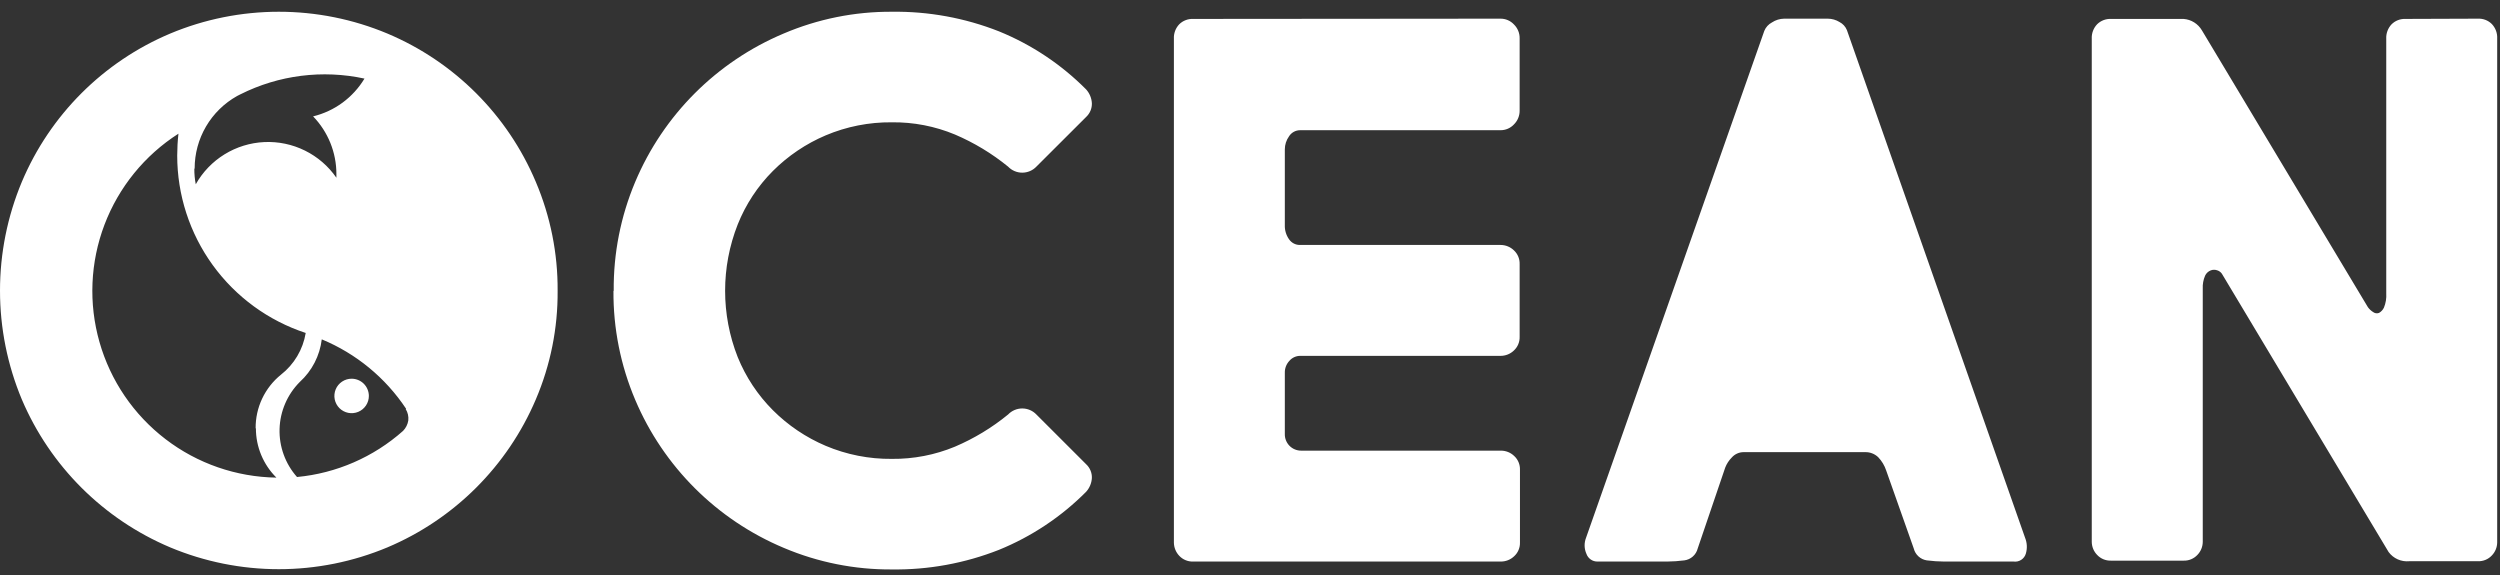<svg width="200" height="46" viewBox="0 0 200 46" fill="none" xmlns="http://www.w3.org/2000/svg">
<rect x="0" y="0" width="200" height="46" fill="#333333" stroke="none"/>
<path fill-rule="evenodd" clip-rule="evenodd" d="M49.097 23.268C49.07 20.277 49.654 17.311 50.816 14.553C53.072 9.199 57.334 4.939 62.689 2.684C65.425 1.518 68.371 0.924 71.345 0.94C74.275 0.9 77.185 1.432 79.912 2.506C82.527 3.57 84.901 5.151 86.891 7.154C87.165 7.458 87.327 7.847 87.35 8.255C87.357 8.461 87.319 8.666 87.24 8.856C87.16 9.046 87.041 9.217 86.891 9.357L82.91 13.331C82.764 13.484 82.588 13.605 82.394 13.688C82.2 13.771 81.991 13.813 81.779 13.813C81.568 13.813 81.359 13.771 81.165 13.688C80.97 13.605 80.795 13.484 80.648 13.331C79.358 12.28 77.927 11.415 76.396 10.762C74.797 10.096 73.078 9.764 71.345 9.785C69.528 9.767 67.727 10.122 66.053 10.83C64.477 11.499 63.044 12.466 61.833 13.676C60.614 14.898 59.656 16.354 59.017 17.958C57.673 21.367 57.673 25.159 59.017 28.569C59.663 30.159 60.62 31.605 61.833 32.819C63.044 34.03 64.477 34.996 66.053 35.665C67.727 36.373 69.528 36.728 71.345 36.71C73.078 36.729 74.796 36.397 76.396 35.733C77.928 35.08 79.36 34.213 80.648 33.159C80.795 33.006 80.97 32.885 81.165 32.802C81.359 32.719 81.568 32.677 81.779 32.677C81.991 32.677 82.2 32.719 82.394 32.802C82.588 32.885 82.764 33.006 82.91 33.159L86.891 37.138C87.042 37.278 87.161 37.449 87.24 37.639C87.32 37.829 87.357 38.034 87.35 38.24C87.327 38.649 87.165 39.037 86.891 39.342C84.901 41.344 82.527 42.925 79.912 43.989C77.185 45.063 74.275 45.595 71.345 45.556C68.379 45.575 65.441 44.988 62.71 43.833C57.35 41.586 53.082 37.334 50.816 31.984C49.647 29.228 49.055 26.262 49.077 23.268H49.097ZM120.04 1.493C120.241 1.492 120.439 1.532 120.624 1.611C120.808 1.69 120.974 1.806 121.111 1.952C121.262 2.098 121.38 2.274 121.459 2.468C121.539 2.662 121.577 2.871 121.571 3.08V8.824C121.576 9.035 121.538 9.244 121.459 9.439C121.38 9.634 121.262 9.81 121.111 9.958C120.974 10.104 120.808 10.22 120.624 10.299C120.439 10.378 120.241 10.418 120.04 10.417H104.009C103.831 10.417 103.657 10.462 103.501 10.548C103.346 10.633 103.215 10.758 103.121 10.908C102.903 11.213 102.786 11.578 102.786 11.952V18.005C102.771 18.409 102.888 18.807 103.121 19.138C103.219 19.282 103.351 19.4 103.506 19.481C103.661 19.561 103.834 19.601 104.009 19.597H120.04C120.439 19.595 120.824 19.749 121.111 20.026C121.262 20.166 121.382 20.336 121.461 20.526C121.54 20.716 121.578 20.922 121.571 21.127V26.939C121.578 27.145 121.54 27.35 121.461 27.54C121.382 27.73 121.262 27.901 121.111 28.041C120.824 28.318 120.439 28.472 120.04 28.469H104.009C103.846 28.47 103.685 28.506 103.537 28.574C103.389 28.643 103.258 28.742 103.152 28.866C102.911 29.121 102.78 29.461 102.786 29.811V34.704C102.78 34.88 102.809 35.055 102.873 35.219C102.936 35.383 103.032 35.532 103.154 35.658C103.277 35.784 103.423 35.884 103.586 35.951C103.748 36.019 103.922 36.053 104.098 36.052H120.066C120.466 36.049 120.85 36.203 121.137 36.48C121.288 36.62 121.408 36.791 121.487 36.981C121.566 37.171 121.604 37.376 121.597 37.582V43.394C121.604 43.599 121.566 43.804 121.487 43.995C121.408 44.185 121.288 44.355 121.137 44.495C120.85 44.772 120.466 44.926 120.066 44.924H95.442C95.236 44.93 95.031 44.892 94.841 44.812C94.651 44.733 94.48 44.614 94.34 44.464C94.072 44.181 93.919 43.809 93.912 43.42V3.101C93.9 2.889 93.933 2.677 94.006 2.478C94.08 2.278 94.194 2.096 94.34 1.942C94.484 1.799 94.657 1.687 94.847 1.614C95.036 1.54 95.239 1.506 95.442 1.514L120.04 1.493ZM154.146 44.83C154.601 44.889 155.06 44.92 155.52 44.924H161.088C161.302 44.953 161.519 44.905 161.699 44.787C161.88 44.669 162.012 44.489 162.07 44.282C162.191 43.867 162.169 43.424 162.007 43.023L147.752 2.407C147.639 2.13 147.432 1.903 147.167 1.765C146.883 1.589 146.556 1.495 146.221 1.493H142.732C142.384 1.498 142.045 1.603 141.755 1.796C141.478 1.941 141.261 2.18 141.144 2.47L126.883 43.023C126.803 43.228 126.764 43.448 126.769 43.669C126.775 43.889 126.824 44.106 126.915 44.308C126.979 44.491 127.099 44.649 127.259 44.76C127.418 44.871 127.609 44.928 127.803 44.924H133.371C133.831 44.92 134.289 44.889 134.745 44.83C134.998 44.798 135.236 44.69 135.427 44.52C135.618 44.35 135.754 44.127 135.816 43.88L138.02 37.399C138.137 37.1 138.315 36.828 138.543 36.6C138.661 36.465 138.806 36.358 138.969 36.284C139.132 36.21 139.309 36.172 139.488 36.172H149.209C149.402 36.166 149.593 36.199 149.772 36.268C149.952 36.337 150.115 36.441 150.254 36.574C150.546 36.878 150.765 37.244 150.897 37.645L153.101 43.88C153.161 44.124 153.293 44.344 153.479 44.513C153.665 44.683 153.897 44.793 154.146 44.83ZM198.244 1.493C198.447 1.485 198.65 1.518 198.84 1.592C199.03 1.666 199.202 1.778 199.346 1.921C199.493 2.075 199.606 2.258 199.68 2.457C199.753 2.656 199.786 2.868 199.775 3.081V43.394C199.772 43.784 199.618 44.158 199.346 44.438C199.206 44.589 199.035 44.708 198.845 44.787C198.655 44.866 198.45 44.904 198.244 44.898H192.738C192.423 44.928 192.105 44.876 191.816 44.747C191.527 44.618 191.276 44.416 191.088 44.161L177.752 21.9C177.663 21.772 177.535 21.676 177.386 21.629C177.217 21.566 177.032 21.566 176.864 21.629C176.663 21.705 176.5 21.857 176.409 22.052C176.266 22.381 176.202 22.738 176.221 23.096V43.347C176.218 43.737 176.065 44.111 175.793 44.391C175.653 44.541 175.483 44.66 175.294 44.739C175.105 44.819 174.901 44.857 174.696 44.851H168.871C168.665 44.857 168.461 44.819 168.271 44.74C168.081 44.661 167.91 44.542 167.769 44.391C167.497 44.111 167.344 43.737 167.341 43.347V3.101C167.33 2.889 167.362 2.677 167.436 2.478C167.509 2.278 167.623 2.096 167.769 1.942C167.913 1.799 168.086 1.687 168.276 1.613C168.465 1.539 168.668 1.506 168.871 1.514H174.685C174.986 1.536 175.276 1.631 175.532 1.79C175.787 1.95 176 2.168 176.153 2.428L189.432 24.574C189.547 24.733 189.692 24.869 189.86 24.971C189.925 25.019 190.001 25.05 190.082 25.061C190.162 25.072 190.244 25.063 190.32 25.034C190.494 24.936 190.633 24.787 190.717 24.605C190.863 24.246 190.925 23.859 190.9 23.472V3.101C190.889 2.889 190.921 2.677 190.995 2.478C191.068 2.278 191.182 2.096 191.328 1.942C191.472 1.799 191.645 1.687 191.834 1.613C192.024 1.539 192.227 1.506 192.43 1.514L198.244 1.493ZM29.279 32.438C29.43 32.211 29.51 31.944 29.509 31.671C29.507 31.306 29.361 30.957 29.103 30.699C28.844 30.442 28.494 30.297 28.13 30.297C27.857 30.297 27.59 30.378 27.363 30.53C27.136 30.682 26.959 30.897 26.855 31.149C26.751 31.402 26.724 31.679 26.777 31.947C26.831 32.214 26.963 32.46 27.156 32.653C27.35 32.845 27.596 32.976 27.864 33.029C28.132 33.081 28.409 33.053 28.661 32.948C28.913 32.843 29.128 32.665 29.279 32.438ZM42.866 31.953C44.038 29.209 44.632 26.252 44.61 23.269C44.63 20.275 44.036 17.309 42.866 14.553C40.609 9.199 36.348 4.939 30.992 2.684C28.241 1.532 25.288 0.94 22.305 0.94C19.323 0.94 16.369 1.532 13.618 2.684C8.262 4.939 4.001 9.199 1.745 14.553C0.593 17.309 0 20.266 0 23.253C0 26.24 0.593 29.197 1.745 31.953C4.015 37.29 8.273 41.535 13.618 43.791C16.369 44.942 19.323 45.535 22.305 45.535C25.288 45.535 28.241 44.942 30.992 43.791C36.337 41.535 40.595 37.29 42.866 31.953ZM15.661 14.741C15.582 14.333 15.544 13.919 15.546 13.504L15.572 13.477C15.571 12.297 15.885 11.137 16.482 10.118C17.079 9.099 17.937 8.258 18.967 7.681L19.15 7.587L19.234 7.545C22.301 6.006 25.804 5.562 29.159 6.287C28.707 7.037 28.111 7.691 27.406 8.21C26.7 8.729 25.899 9.103 25.048 9.31C26.246 10.548 26.915 12.204 26.912 13.927V14.219C26.271 13.293 25.405 12.546 24.396 12.047C23.387 11.548 22.267 11.313 21.142 11.366C20.017 11.418 18.924 11.755 17.965 12.345C17.006 12.936 16.213 13.76 15.661 14.741ZM20.971 31.891C20.621 32.634 20.443 33.445 20.451 34.266H20.472C20.471 34.999 20.615 35.725 20.897 36.401C21.178 37.078 21.591 37.692 22.112 38.209C18.9 38.162 15.788 37.083 13.239 35.129C10.689 33.176 8.837 30.453 7.958 27.364C7.078 24.276 7.218 20.986 8.356 17.983C9.494 14.981 11.57 12.425 14.276 10.694C14.211 11.275 14.178 11.859 14.177 12.444C14.177 15.59 15.171 18.656 17.017 21.205C18.863 23.754 21.467 25.655 24.457 26.637C24.238 27.96 23.529 29.153 22.472 29.979C21.834 30.495 21.321 31.149 20.971 31.891ZM25.742 27.148C28.492 28.288 30.84 30.22 32.486 32.699L32.46 32.731C32.627 33.002 32.699 33.322 32.664 33.639C32.614 33.953 32.468 34.243 32.246 34.47C29.882 36.57 26.911 37.863 23.762 38.161C22.824 37.105 22.324 35.729 22.365 34.316C22.406 32.904 22.984 31.56 23.982 30.558C24.958 29.669 25.583 28.459 25.742 27.148Z" fill="white"/>
</svg>
